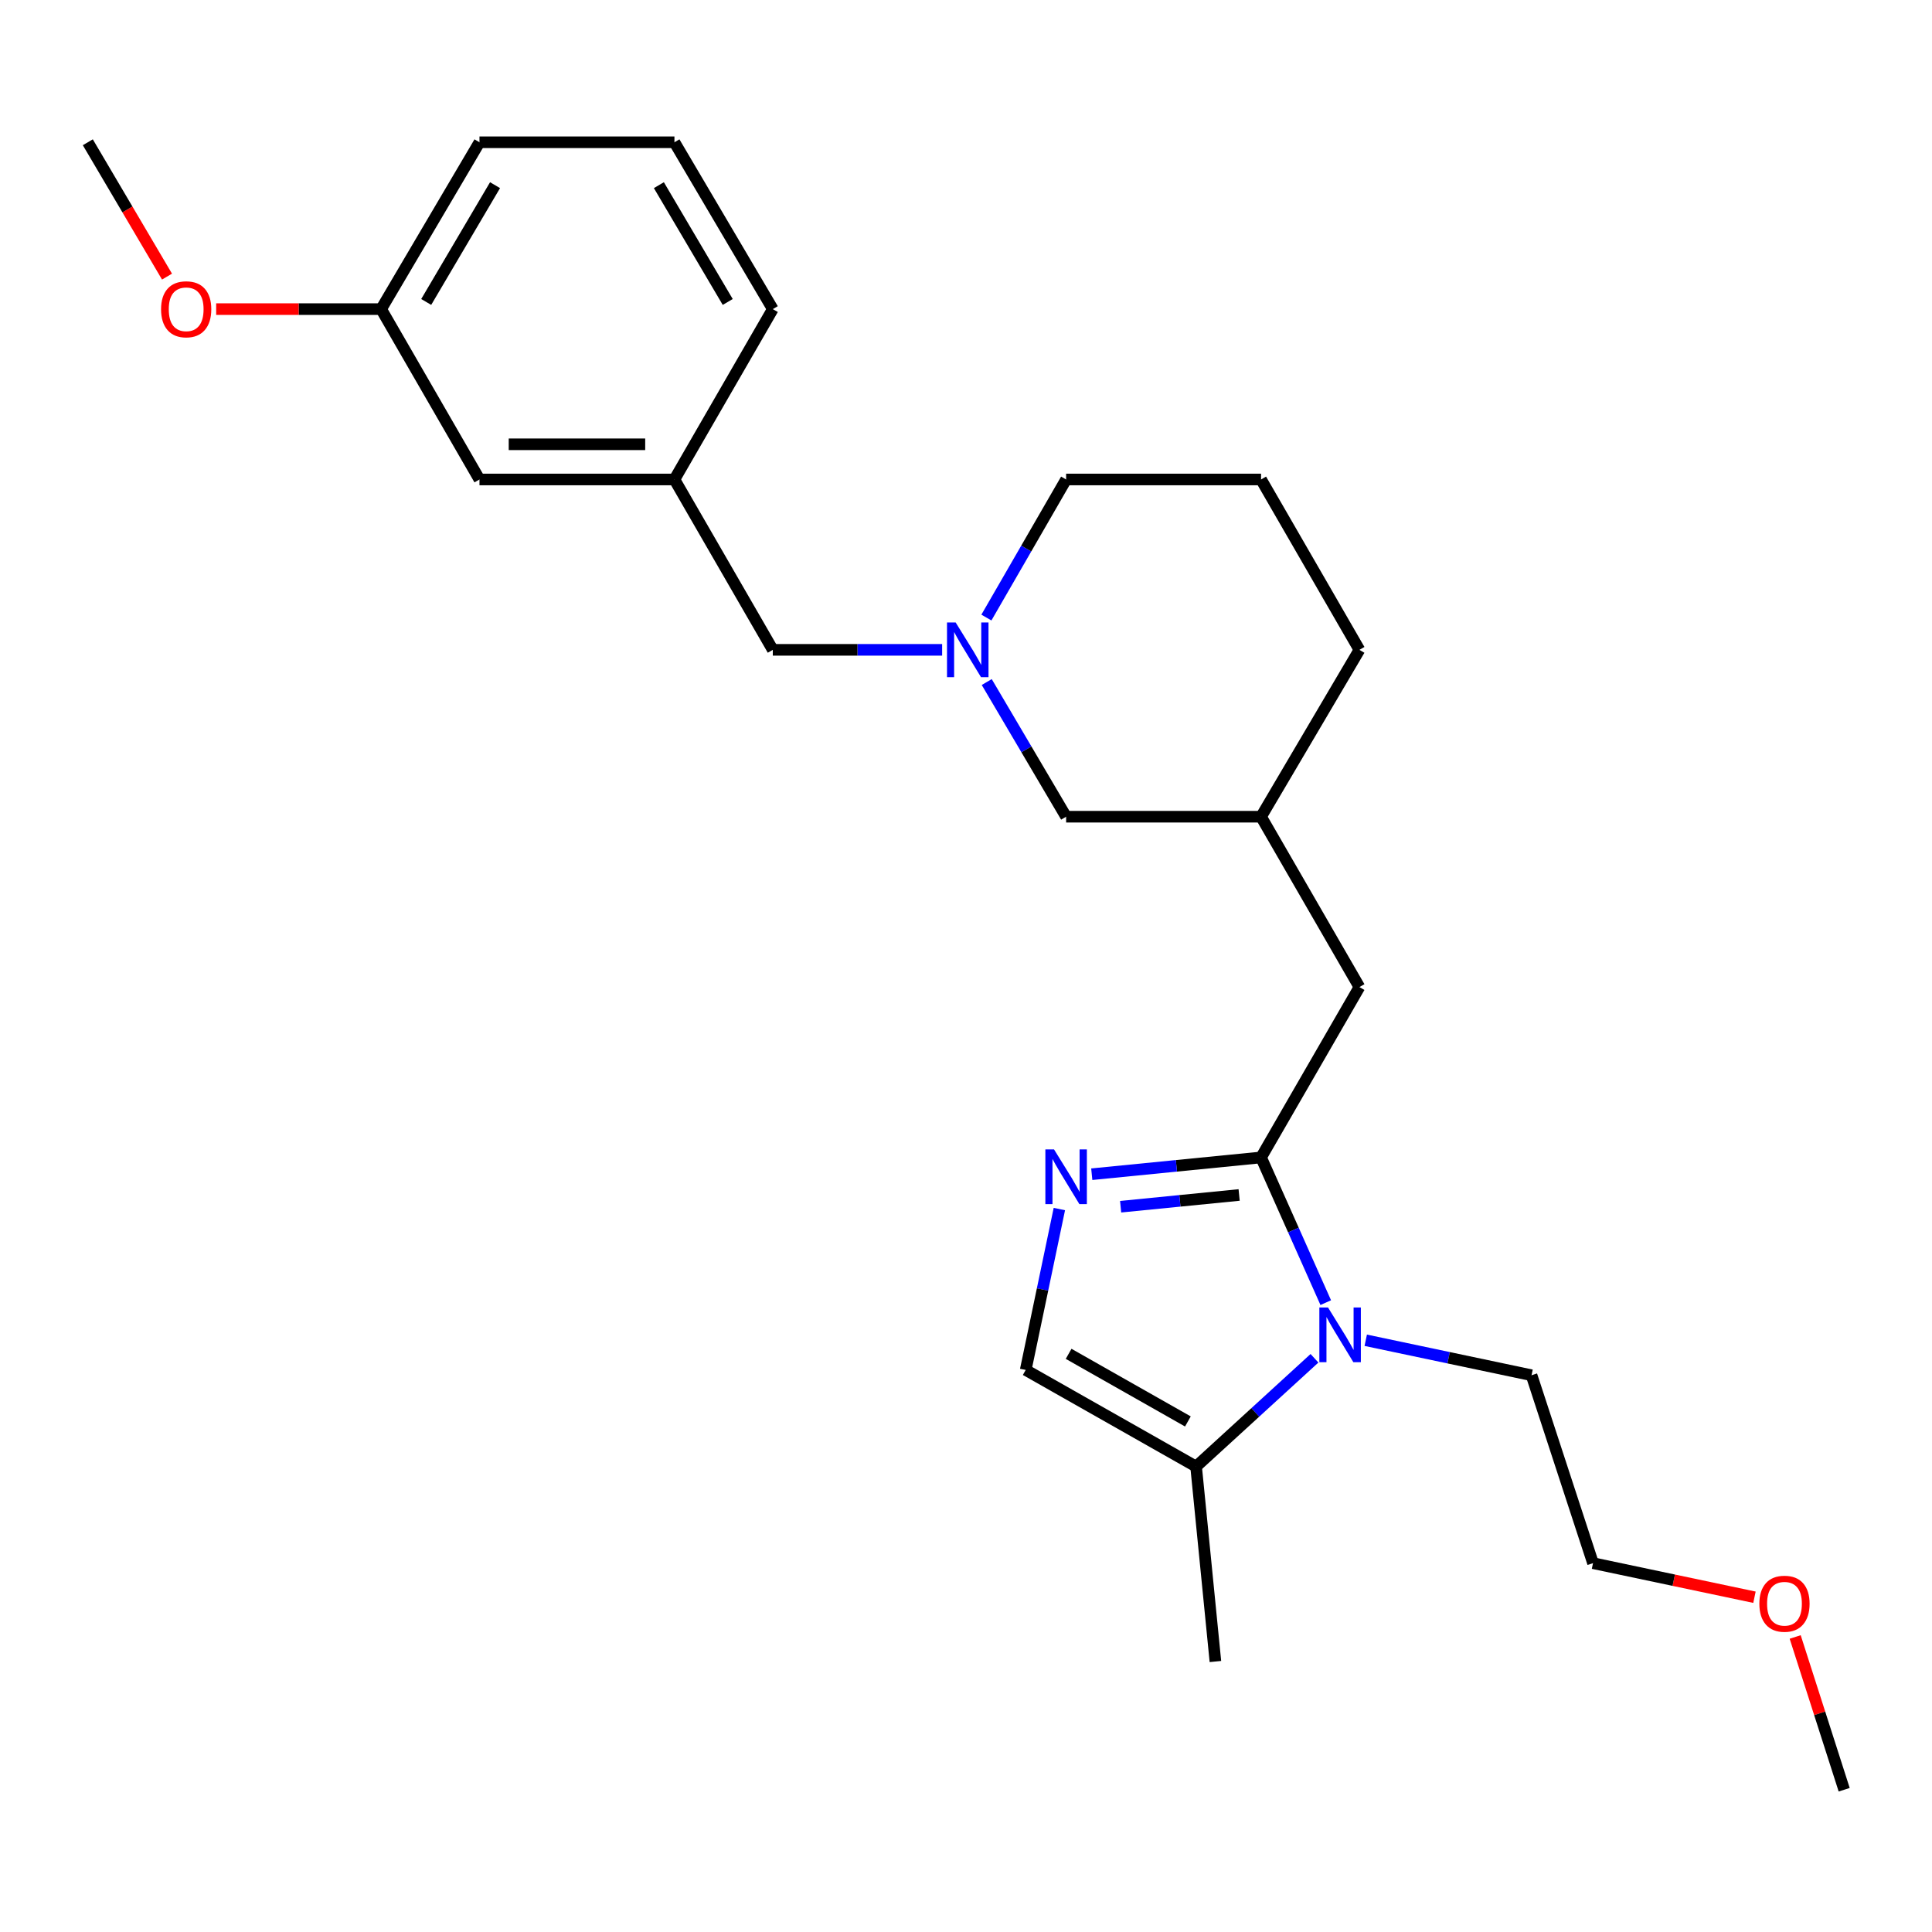 <?xml version='1.0' encoding='iso-8859-1'?>
<svg version='1.1' baseProfile='full'
              xmlns='http://www.w3.org/2000/svg'
                      xmlns:rdkit='http://www.rdkit.org/xml'
                      xmlns:xlink='http://www.w3.org/1999/xlink'
                  xml:space='preserve'
width='1000px' height='1000px' viewBox='0 0 1000 1000'>
<!-- END OF HEADER -->
<rect style='opacity:1.0;fill:#FFFFFF;stroke:none' width='1000' height='1000' x='0' y='0'> </rect>
<path class='bond-0' d='M 652.723,599.09 L 669.465,636.665' style='fill:none;fill-rule:evenodd;stroke:#000000;stroke-width:6px;stroke-linecap:butt;stroke-linejoin:miter;stroke-opacity:1' />
<path class='bond-0' d='M 669.465,636.665 L 686.207,674.24' style='fill:none;fill-rule:evenodd;stroke:#0000FF;stroke-width:6px;stroke-linecap:butt;stroke-linejoin:miter;stroke-opacity:1' />
<path class='bond-1' d='M 652.723,599.09 L 608.91,603.431' style='fill:none;fill-rule:evenodd;stroke:#000000;stroke-width:6px;stroke-linecap:butt;stroke-linejoin:miter;stroke-opacity:1' />
<path class='bond-1' d='M 608.91,603.431 L 565.097,607.772' style='fill:none;fill-rule:evenodd;stroke:#0000FF;stroke-width:6px;stroke-linecap:butt;stroke-linejoin:miter;stroke-opacity:1' />
<path class='bond-1' d='M 641.375,618.518 L 610.706,621.557' style='fill:none;fill-rule:evenodd;stroke:#000000;stroke-width:6px;stroke-linecap:butt;stroke-linejoin:miter;stroke-opacity:1' />
<path class='bond-1' d='M 610.706,621.557 L 580.037,624.596' style='fill:none;fill-rule:evenodd;stroke:#0000FF;stroke-width:6px;stroke-linecap:butt;stroke-linejoin:miter;stroke-opacity:1' />
<path class='bond-2' d='M 652.723,599.09 L 703.634,510.909' style='fill:none;fill-rule:evenodd;stroke:#000000;stroke-width:6px;stroke-linecap:butt;stroke-linejoin:miter;stroke-opacity:1' />
<path class='bond-3' d='M 680.37,703.046 L 649.733,731.067' style='fill:none;fill-rule:evenodd;stroke:#0000FF;stroke-width:6px;stroke-linecap:butt;stroke-linejoin:miter;stroke-opacity:1' />
<path class='bond-3' d='M 649.733,731.067 L 619.096,759.088' style='fill:none;fill-rule:evenodd;stroke:#000000;stroke-width:6px;stroke-linecap:butt;stroke-linejoin:miter;stroke-opacity:1' />
<path class='bond-4' d='M 706.907,693.714 L 749.816,702.767' style='fill:none;fill-rule:evenodd;stroke:#0000FF;stroke-width:6px;stroke-linecap:butt;stroke-linejoin:miter;stroke-opacity:1' />
<path class='bond-4' d='M 749.816,702.767 L 792.725,711.82' style='fill:none;fill-rule:evenodd;stroke:#000000;stroke-width:6px;stroke-linecap:butt;stroke-linejoin:miter;stroke-opacity:1' />
<path class='bond-5' d='M 548.326,625.802 L 539.615,667.445' style='fill:none;fill-rule:evenodd;stroke:#0000FF;stroke-width:6px;stroke-linecap:butt;stroke-linejoin:miter;stroke-opacity:1' />
<path class='bond-5' d='M 539.615,667.445 L 530.905,709.088' style='fill:none;fill-rule:evenodd;stroke:#000000;stroke-width:6px;stroke-linecap:butt;stroke-linejoin:miter;stroke-opacity:1' />
<path class='bond-6' d='M 619.096,759.088 L 629.094,859.999' style='fill:none;fill-rule:evenodd;stroke:#000000;stroke-width:6px;stroke-linecap:butt;stroke-linejoin:miter;stroke-opacity:1' />
<path class='bond-7' d='M 619.096,759.088 L 530.905,709.088' style='fill:none;fill-rule:evenodd;stroke:#000000;stroke-width:6px;stroke-linecap:butt;stroke-linejoin:miter;stroke-opacity:1' />
<path class='bond-7' d='M 614.851,735.743 L 553.117,700.743' style='fill:none;fill-rule:evenodd;stroke:#000000;stroke-width:6px;stroke-linecap:butt;stroke-linejoin:miter;stroke-opacity:1' />
<path class='bond-8' d='M 510.735,353.025 L 531.278,387.876' style='fill:none;fill-rule:evenodd;stroke:#0000FF;stroke-width:6px;stroke-linecap:butt;stroke-linejoin:miter;stroke-opacity:1' />
<path class='bond-8' d='M 531.278,387.876 L 551.822,422.728' style='fill:none;fill-rule:evenodd;stroke:#000000;stroke-width:6px;stroke-linecap:butt;stroke-linejoin:miter;stroke-opacity:1' />
<path class='bond-9' d='M 487.648,336.358 L 443.824,336.358' style='fill:none;fill-rule:evenodd;stroke:#0000FF;stroke-width:6px;stroke-linecap:butt;stroke-linejoin:miter;stroke-opacity:1' />
<path class='bond-9' d='M 443.824,336.358 L 400,336.358' style='fill:none;fill-rule:evenodd;stroke:#000000;stroke-width:6px;stroke-linecap:butt;stroke-linejoin:miter;stroke-opacity:1' />
<path class='bond-10' d='M 510.556,319.653 L 531.189,283.915' style='fill:none;fill-rule:evenodd;stroke:#0000FF;stroke-width:6px;stroke-linecap:butt;stroke-linejoin:miter;stroke-opacity:1' />
<path class='bond-10' d='M 531.189,283.915 L 551.822,248.177' style='fill:none;fill-rule:evenodd;stroke:#000000;stroke-width:6px;stroke-linecap:butt;stroke-linejoin:miter;stroke-opacity:1' />
<path class='bond-11' d='M 703.634,510.909 L 652.723,422.728' style='fill:none;fill-rule:evenodd;stroke:#000000;stroke-width:6px;stroke-linecap:butt;stroke-linejoin:miter;stroke-opacity:1' />
<path class='bond-12' d='M 400,336.358 L 349.089,248.177' style='fill:none;fill-rule:evenodd;stroke:#000000;stroke-width:6px;stroke-linecap:butt;stroke-linejoin:miter;stroke-opacity:1' />
<path class='bond-13' d='M 551.822,422.728 L 652.723,422.728' style='fill:none;fill-rule:evenodd;stroke:#000000;stroke-width:6px;stroke-linecap:butt;stroke-linejoin:miter;stroke-opacity:1' />
<path class='bond-14' d='M 349.089,248.177 L 248.177,248.177' style='fill:none;fill-rule:evenodd;stroke:#000000;stroke-width:6px;stroke-linecap:butt;stroke-linejoin:miter;stroke-opacity:1' />
<path class='bond-14' d='M 333.952,229.962 L 263.314,229.962' style='fill:none;fill-rule:evenodd;stroke:#000000;stroke-width:6px;stroke-linecap:butt;stroke-linejoin:miter;stroke-opacity:1' />
<path class='bond-15' d='M 349.089,248.177 L 400,159.997' style='fill:none;fill-rule:evenodd;stroke:#000000;stroke-width:6px;stroke-linecap:butt;stroke-linejoin:miter;stroke-opacity:1' />
<path class='bond-16' d='M 652.723,422.728 L 703.634,336.358' style='fill:none;fill-rule:evenodd;stroke:#000000;stroke-width:6px;stroke-linecap:butt;stroke-linejoin:miter;stroke-opacity:1' />
<path class='bond-17' d='M 248.177,248.177 L 197.277,159.997' style='fill:none;fill-rule:evenodd;stroke:#000000;stroke-width:6px;stroke-linecap:butt;stroke-linejoin:miter;stroke-opacity:1' />
<path class='bond-18' d='M 792.725,711.82 L 824.541,809.088' style='fill:none;fill-rule:evenodd;stroke:#000000;stroke-width:6px;stroke-linecap:butt;stroke-linejoin:miter;stroke-opacity:1' />
<path class='bond-19' d='M 197.277,159.997 L 154.582,159.997' style='fill:none;fill-rule:evenodd;stroke:#000000;stroke-width:6px;stroke-linecap:butt;stroke-linejoin:miter;stroke-opacity:1' />
<path class='bond-19' d='M 154.582,159.997 L 111.888,159.997' style='fill:none;fill-rule:evenodd;stroke:#FF0000;stroke-width:6px;stroke-linecap:butt;stroke-linejoin:miter;stroke-opacity:1' />
<path class='bond-20' d='M 197.277,159.997 L 248.177,73.637' style='fill:none;fill-rule:evenodd;stroke:#000000;stroke-width:6px;stroke-linecap:butt;stroke-linejoin:miter;stroke-opacity:1' />
<path class='bond-20' d='M 220.604,156.292 L 256.234,95.84' style='fill:none;fill-rule:evenodd;stroke:#000000;stroke-width:6px;stroke-linecap:butt;stroke-linejoin:miter;stroke-opacity:1' />
<path class='bond-21' d='M 551.822,248.177 L 652.723,248.177' style='fill:none;fill-rule:evenodd;stroke:#000000;stroke-width:6px;stroke-linecap:butt;stroke-linejoin:miter;stroke-opacity:1' />
<path class='bond-22' d='M 86.446,143.17 L 65.95,108.404' style='fill:none;fill-rule:evenodd;stroke:#FF0000;stroke-width:6px;stroke-linecap:butt;stroke-linejoin:miter;stroke-opacity:1' />
<path class='bond-22' d='M 65.95,108.404 L 45.455,73.637' style='fill:none;fill-rule:evenodd;stroke:#000000;stroke-width:6px;stroke-linecap:butt;stroke-linejoin:miter;stroke-opacity:1' />
<path class='bond-23' d='M 652.723,248.177 L 703.634,336.358' style='fill:none;fill-rule:evenodd;stroke:#000000;stroke-width:6px;stroke-linecap:butt;stroke-linejoin:miter;stroke-opacity:1' />
<path class='bond-24' d='M 349.089,73.637 L 400,159.997' style='fill:none;fill-rule:evenodd;stroke:#000000;stroke-width:6px;stroke-linecap:butt;stroke-linejoin:miter;stroke-opacity:1' />
<path class='bond-24' d='M 341.034,95.841 L 376.672,156.293' style='fill:none;fill-rule:evenodd;stroke:#000000;stroke-width:6px;stroke-linecap:butt;stroke-linejoin:miter;stroke-opacity:1' />
<path class='bond-25' d='M 349.089,73.637 L 248.177,73.637' style='fill:none;fill-rule:evenodd;stroke:#000000;stroke-width:6px;stroke-linecap:butt;stroke-linejoin:miter;stroke-opacity:1' />
<path class='bond-26' d='M 908.109,826.727 L 866.325,817.908' style='fill:none;fill-rule:evenodd;stroke:#FF0000;stroke-width:6px;stroke-linecap:butt;stroke-linejoin:miter;stroke-opacity:1' />
<path class='bond-26' d='M 866.325,817.908 L 824.541,809.088' style='fill:none;fill-rule:evenodd;stroke:#000000;stroke-width:6px;stroke-linecap:butt;stroke-linejoin:miter;stroke-opacity:1' />
<path class='bond-27' d='M 929.186,847.295 L 941.866,886.829' style='fill:none;fill-rule:evenodd;stroke:#FF0000;stroke-width:6px;stroke-linecap:butt;stroke-linejoin:miter;stroke-opacity:1' />
<path class='bond-27' d='M 941.866,886.829 L 954.545,926.363' style='fill:none;fill-rule:evenodd;stroke:#000000;stroke-width:6px;stroke-linecap:butt;stroke-linejoin:miter;stroke-opacity:1' />
<path  class='atom-1' d='M 687.376 676.754
L 696.656 691.754
Q 697.576 693.234, 699.056 695.914
Q 700.536 698.594, 700.616 698.754
L 700.616 676.754
L 704.376 676.754
L 704.376 705.074
L 700.496 705.074
L 690.536 688.674
Q 689.376 686.754, 688.136 684.554
Q 686.936 682.354, 686.576 681.674
L 686.576 705.074
L 682.896 705.074
L 682.896 676.754
L 687.376 676.754
' fill='#0000FF'/>
<path  class='atom-2' d='M 545.562 594.928
L 554.842 609.928
Q 555.762 611.408, 557.242 614.088
Q 558.722 616.768, 558.802 616.928
L 558.802 594.928
L 562.562 594.928
L 562.562 623.248
L 558.682 623.248
L 548.722 606.848
Q 547.562 604.928, 546.322 602.728
Q 545.122 600.528, 544.762 599.848
L 544.762 623.248
L 541.082 623.248
L 541.082 594.928
L 545.562 594.928
' fill='#0000FF'/>
<path  class='atom-5' d='M 494.651 322.198
L 503.931 337.198
Q 504.851 338.678, 506.331 341.358
Q 507.811 344.038, 507.891 344.198
L 507.891 322.198
L 511.651 322.198
L 511.651 350.518
L 507.771 350.518
L 497.811 334.118
Q 496.651 332.198, 495.411 329.998
Q 494.211 327.798, 493.851 327.118
L 493.851 350.518
L 490.171 350.518
L 490.171 322.198
L 494.651 322.198
' fill='#0000FF'/>
<path  class='atom-15' d='M 83.365 160.077
Q 83.365 153.277, 86.725 149.477
Q 90.085 145.677, 96.365 145.677
Q 102.645 145.677, 106.005 149.477
Q 109.365 153.277, 109.365 160.077
Q 109.365 166.957, 105.965 170.877
Q 102.565 174.757, 96.365 174.757
Q 90.126 174.757, 86.725 170.877
Q 83.365 166.997, 83.365 160.077
M 96.365 171.557
Q 100.685 171.557, 103.005 168.677
Q 105.365 165.757, 105.365 160.077
Q 105.365 154.517, 103.005 151.717
Q 100.685 148.877, 96.365 148.877
Q 92.046 148.877, 89.686 151.677
Q 87.365 154.477, 87.365 160.077
Q 87.365 165.797, 89.686 168.677
Q 92.046 171.557, 96.365 171.557
' fill='#FF0000'/>
<path  class='atom-19' d='M 910.641 830.085
Q 910.641 823.285, 914.001 819.485
Q 917.361 815.685, 923.641 815.685
Q 929.921 815.685, 933.281 819.485
Q 936.641 823.285, 936.641 830.085
Q 936.641 836.965, 933.241 840.885
Q 929.841 844.765, 923.641 844.765
Q 917.401 844.765, 914.001 840.885
Q 910.641 837.005, 910.641 830.085
M 923.641 841.565
Q 927.961 841.565, 930.281 838.685
Q 932.641 835.765, 932.641 830.085
Q 932.641 824.525, 930.281 821.725
Q 927.961 818.885, 923.641 818.885
Q 919.321 818.885, 916.961 821.685
Q 914.641 824.485, 914.641 830.085
Q 914.641 835.805, 916.961 838.685
Q 919.321 841.565, 923.641 841.565
' fill='#FF0000'/>
</svg>
